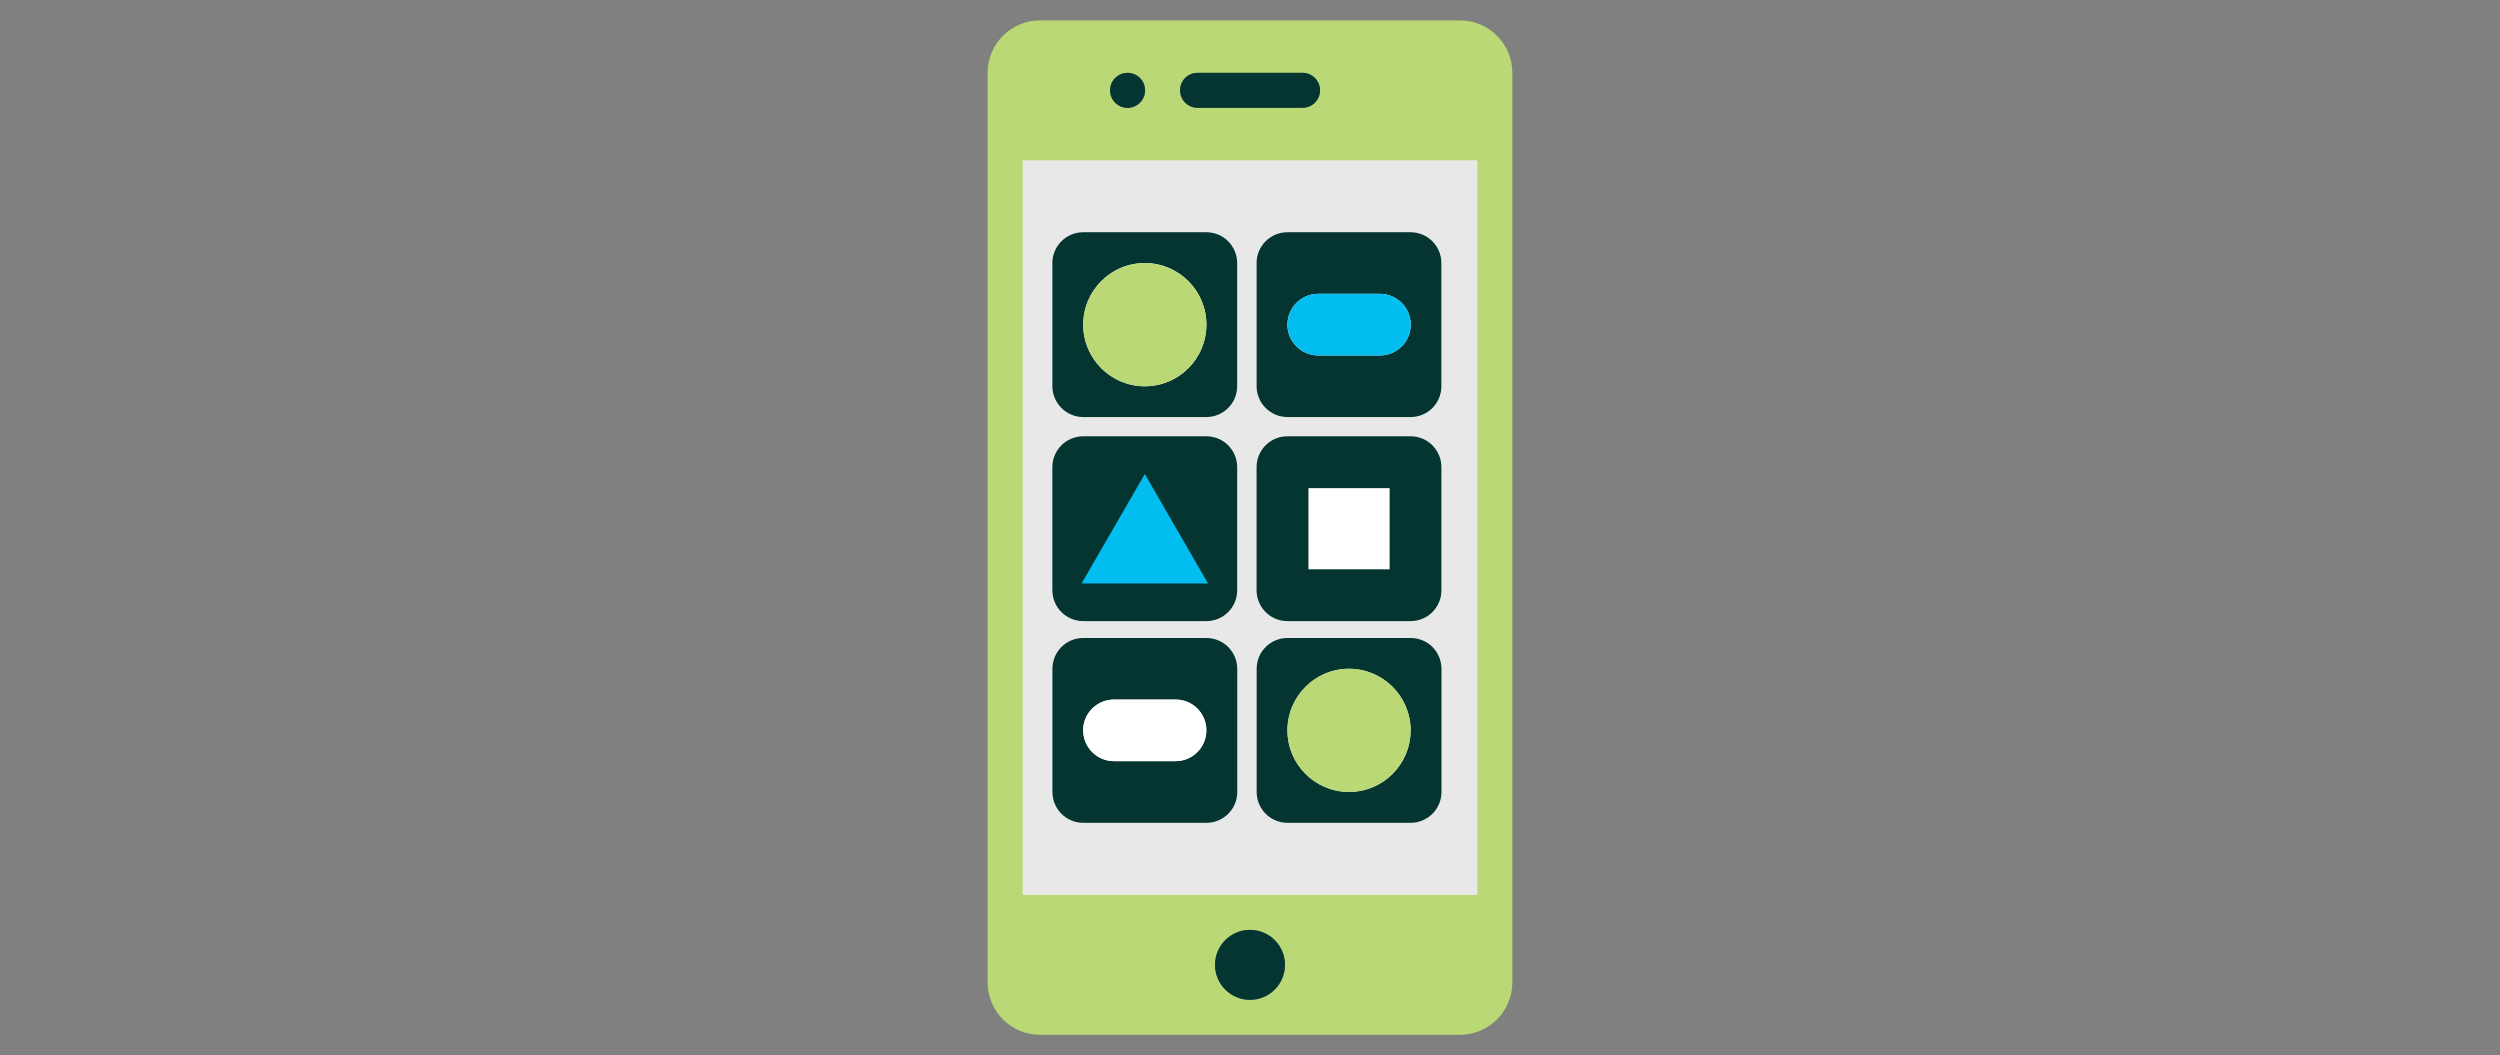 <?xml version="1.0" encoding="utf-8"?>
<!-- Generator: Adobe Illustrator 25.0.0, SVG Export Plug-In . SVG Version: 6.00 Build 0)  -->
<svg version="1.1" id="Vrstva_1" xmlns="http://www.w3.org/2000/svg" xmlns:xlink="http://www.w3.org/1999/xlink" x="0px" y="0px"
	 viewBox="-89 0 308 130" style="enable-background:new 0 0 130 130;" xml:space="preserve">
<rect x="-89" y="0" width="308" height="130" fill="#808080" stroke="none"/>
<style type="text/css">
	.st0{fill:#BAD875;}
	.st1{fill:#043531;}
	.st2{fill:#02BDEF;}
	.st3{fill:#FFFFFF;}
	.st4{fill:none;}
	.st5{fill:#E8E8E8;}
	.st6{fill:#E17F85;}
	.st7{fill:#F4B500;}
	.st8{fill:#707384;}
	.st9{fill:#EDEDEC;}
	.st10{fill:#00BDEB;}
</style>
<g>
	<path class="st0" d="M90.86,2.51H39.14c-3.57,0-6.47,2.89-6.47,6.46v112.05c0,3.57,2.89,6.47,6.47,6.47h51.72
		c3.57,0,6.46-2.9,6.46-6.47V8.97C97.32,5.4,94.43,2.51,90.86,2.51L90.86,2.51z"/>
	<path class="st8" d="M56.38,11.13c0-1.19,0.96-2.15,2.15-2.15h12.93c1.19,0,2.16,0.96,2.16,2.15c0,1.19-0.96,2.16-2.16,2.16H58.54
		C57.35,13.28,56.38,12.32,56.38,11.13L56.38,11.13z"/>
	<path class="st8" d="M49.92,8.97c1.19,0,2.16,0.96,2.16,2.16c0,1.19-0.96,2.15-2.16,2.15c-1.19,0-2.15-0.97-2.15-2.15
		C47.76,9.94,48.73,8.97,49.92,8.97L49.92,8.97z"/>
	<path class="st8" d="M65,123.18c-2.38,0-4.31-1.93-4.31-4.31c0-2.38,1.93-4.31,4.31-4.31c2.38,0,4.31,1.93,4.31,4.31
		C69.31,121.25,67.38,123.18,65,123.18L65,123.18z"/>
	<polygon class="st5" points="93.01,84.39 93.01,110.25 36.99,110.25 36.99,19.75 93.01,19.75 	"/>
	<path class="st3" d="M65.82,32.41c0-2.1,1.7-3.8,3.8-3.8h15.18c2.1,0,3.79,1.7,3.79,3.8v15.18c0,2.1-1.7,3.79-3.79,3.79H69.61
		c-2.1,0-3.8-1.7-3.8-3.79V32.41z"/>
	<path class="st3" d="M40.66,32.41c0-2.1,1.7-3.8,3.79-3.8h15.18c2.1,0,3.79,1.7,3.79,3.8v15.18c0,2.1-1.7,3.79-3.79,3.79H44.45
		c-2.1,0-3.79-1.7-3.79-3.79V32.41z"/>
	<path class="st1" d="M58.54,13.28h12.93c1.19,0,2.16-0.96,2.16-2.16c0-1.19-0.96-2.15-2.16-2.15H58.54c-1.19,0-2.15,0.96-2.15,2.15
		C56.38,12.32,57.35,13.28,58.54,13.28L58.54,13.28z M58.54,13.28"/>
	<path class="st1" d="M52.07,11.13c0,1.19-0.96,2.16-2.16,2.16c-1.19,0-2.15-0.96-2.15-2.16c0-1.19,0.97-2.15,2.15-2.15
		C51.11,8.97,52.07,9.94,52.07,11.13L52.07,11.13z M52.07,11.13"/>
	<path class="st1" d="M69.31,118.87c0,2.38-1.93,4.31-4.31,4.31c-2.38,0-4.31-1.93-4.31-4.31c0-2.38,1.93-4.31,4.31-4.31
		C67.38,114.56,69.31,116.49,69.31,118.87L69.31,118.87z M69.31,118.87"/>
	<path class="st1" d="M69.61,51.38h15.18c2.1,0,3.79-1.7,3.79-3.79V32.41c0-2.1-1.7-3.8-3.79-3.8H69.61c-2.1,0-3.8,1.7-3.8,3.8
		v15.18C65.82,49.68,67.52,51.38,69.61,51.38L69.61,51.38z M69.61,40c0-2.09,1.7-3.8,3.79-3.8H81c2.1,0,3.8,1.7,3.8,3.8
		c0,2.1-1.7,3.79-3.8,3.79h-7.59C71.31,43.79,69.61,42.09,69.61,40L69.61,40z M69.61,40"/>
	<path class="st1" d="M44.45,51.38h15.18c2.09,0,3.79-1.7,3.79-3.79V32.41c0-2.1-1.7-3.8-3.79-3.8H44.45c-2.09,0-3.8,1.7-3.8,3.8
		v15.18C40.66,49.68,42.36,51.38,44.45,51.38L44.45,51.38z M52.04,32.41c4.19,0,7.59,3.4,7.59,7.59c0,4.19-3.4,7.59-7.59,7.59
		c-4.19,0-7.59-3.4-7.59-7.59C44.45,35.81,47.85,32.41,52.04,32.41L52.04,32.41z M52.04,32.41"/>
	<path class="st1" d="M69.61,76.52h15.18c2.1,0,3.79-1.7,3.79-3.79V57.55c0-2.1-1.7-3.8-3.79-3.8H69.61c-2.1,0-3.8,1.7-3.8,3.8
		v15.18C65.82,74.83,67.52,76.52,69.61,76.52L69.61,76.52z"/>
	<path class="st1" d="M44.45,76.52h15.18c2.09,0,3.79-1.7,3.79-3.79V57.55c0-2.1-1.7-3.8-3.79-3.8H44.45c-2.09,0-3.8,1.7-3.8,3.8
		v15.18C40.66,74.83,42.36,76.52,44.45,76.52L44.45,76.52z"/>
	<path class="st0" d="M59.63,40c0,4.19-3.4,7.59-7.59,7.59c-4.19,0-7.59-3.4-7.59-7.59c0-4.19,3.4-7.59,7.59-7.59
		C56.23,32.41,59.63,35.81,59.63,40L59.63,40z M59.63,40"/>
	<path class="st2" d="M73.41,43.79H81c2.1,0,3.8-1.7,3.8-3.79c0-2.09-1.7-3.8-3.8-3.8h-7.59c-2.09,0-3.79,1.7-3.79,3.8
		C69.61,42.09,71.31,43.79,73.41,43.79L73.41,43.79z M73.41,43.79"/>
	<path class="st1" d="M59.63,78.6H44.45c-2.1,0-3.79,1.7-3.79,3.79v15.18c0,2.1,1.7,3.8,3.79,3.8h15.18c2.1,0,3.8-1.7,3.8-3.8V82.39
		C63.42,80.29,61.72,78.6,59.63,78.6L59.63,78.6z M59.63,89.98c0,2.09-1.7,3.8-3.79,3.8h-7.59c-2.1,0-3.8-1.7-3.8-3.8
		c0-2.1,1.7-3.79,3.8-3.79h7.59C57.93,86.18,59.63,87.88,59.63,89.98L59.63,89.98z M59.63,89.98"/>
	<path class="st1" d="M84.79,78.6H69.61c-2.09,0-3.79,1.7-3.79,3.79v15.18c0,2.1,1.7,3.8,3.79,3.8h15.18c2.09,0,3.8-1.7,3.8-3.8
		V82.39C88.58,80.29,86.89,78.6,84.79,78.6L84.79,78.6z M77.2,97.57c-4.19,0-7.59-3.4-7.59-7.59c0-4.19,3.4-7.59,7.59-7.59
		c4.19,0,7.59,3.4,7.59,7.59C84.79,94.17,81.39,97.57,77.2,97.57L77.2,97.57z M77.2,97.57"/>
	<path class="st0" d="M69.61,89.98c0-4.19,3.4-7.59,7.59-7.59c4.19,0,7.59,3.4,7.59,7.59c0,4.19-3.4,7.59-7.59,7.59
		C73.01,97.57,69.61,94.17,69.61,89.98L69.61,89.98z M69.61,89.98"/>
	<path class="st3" d="M55.83,86.18h-7.59c-2.1,0-3.8,1.7-3.8,3.79c0,2.09,1.7,3.8,3.8,3.8h7.59c2.09,0,3.79-1.7,3.79-3.8
		C59.63,87.88,57.93,86.18,55.83,86.18L55.83,86.18z M55.83,86.18"/>
	<polygon class="st2" points="52.04,58.4 44.25,71.88 59.83,71.88 	"/>
	<rect x="72.2" y="60.14" class="st3" width="10" height="10"/>
</g>
</svg>
